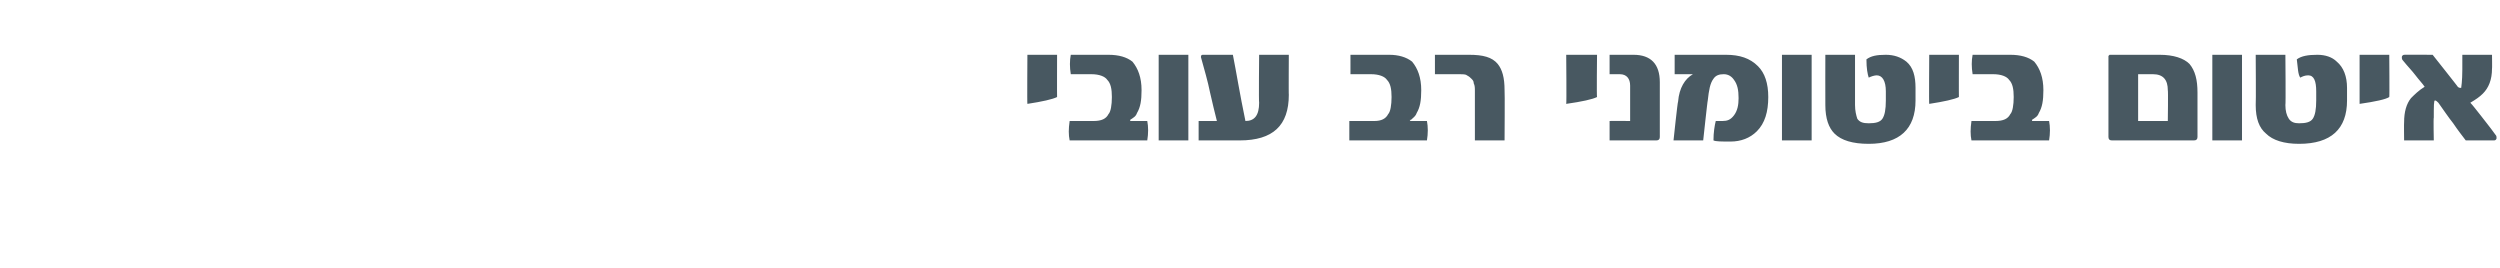 <?xml version="1.0" standalone="no"?><!DOCTYPE svg PUBLIC "-//W3C//DTD SVG 1.1//EN" "http://www.w3.org/Graphics/SVG/1.1/DTD/svg11.dtd"><svg xmlns="http://www.w3.org/2000/svg" version="1.1" width="219px" height="23.5px" viewBox="0 0 219 23.5"><desc/><defs/><g id="Polygon45195"><path d="m92.6 8.5c-.4.2-1.3.4-2.6.6c-.03.05 0-4.3 0-4.3h2.6s-.01 3.73 0 3.7zm1.1 3.8c-.1-.5-.1-1 0-1.7h2.1c.7 0 1.1-.2 1.3-.6c.2-.2.3-.8.3-1.5c0-.7-.1-1.2-.4-1.5c-.2-.3-.7-.5-1.4-.5h-1.8c-.1-.6-.1-1.2 0-1.7h3.3c.9 0 1.6.2 2.1.6c.5.6.8 1.4.8 2.5c0 .9-.1 1.5-.4 2c-.1.3-.3.4-.6.6c0 .1 0 .1.1.1h1.4c.1.5.1 1.1 0 1.7h-6.8zm10.4 0h-2.6V4.8h2.6v7.5zm8.8-4c0 2.7-1.4 4-4.3 4H105v-1.7h1.6c-.2-.8-.4-1.6-.6-2.5c-.2-1-.5-2-.8-3.1c0-.2.1-.2.2-.2h2.6c.3 1.5.6 3.4 1.1 5.8c.8 0 1.2-.5 1.2-1.6c-.04-.01 0-4.2 0-4.2h2.6s-.02 3.55 0 3.5zm5.3 4v-1.7h2.2c.6 0 1-.2 1.2-.6c.2-.2.3-.8.3-1.5c0-.7-.1-1.2-.4-1.5c-.2-.3-.7-.5-1.4-.5h-1.8V4.8h3.4c.8 0 1.5.2 2 .6c.5.6.8 1.4.8 2.5c0 .9-.1 1.5-.4 2c-.1.3-.3.4-.5.6h-.1c0 .1.1.1.1.1h1.4c.1.5.1 1.1 0 1.7h-6.8zm13.6 0h-2.6V8c0-.3 0-.5-.1-.7c0-.2-.1-.3-.2-.4c-.1-.1-.2-.2-.4-.3c-.1-.1-.4-.1-.6-.1h-2.2V4.8h3c1.2 0 2 .2 2.5.8c.4.5.6 1.2.6 2.3c.03.03 0 4.4 0 4.4zm8.1-3.8c-.4.2-1.3.4-2.7.6c.04.05 0-4.3 0-4.3h2.7s-.04 3.73 0 3.7zm5.5 3.5c0 .2-.1.3-.3.3H141v-1.7c-.01-.02 1.8 0 1.8 0V7.5c0-.6-.3-1-.9-1h-.9V4.8h2.1c1.5 0 2.3.8 2.3 2.4v4.8zm8.6-6.2c.6.6.9 1.5.9 2.7c0 1.3-.3 2.3-1 3c-.6.6-1.4.9-2.3.9c-.8 0-1.3 0-1.5-.1c0-.7.1-1.3.2-1.7h.6c.4 0 .7-.1 1-.5c.3-.4.4-.9.4-1.5c0-.7-.1-1.2-.4-1.6c-.2-.3-.5-.5-.9-.5c-.4 0-.7.1-.9.4c-.3.4-.4 1-.5 1.9c-.02-.03-.4 3.5-.4 3.5h-2.6s.36-3.42.4-3.4c.1-1.2.6-2 1.3-2.4h-1.6V4.8h4.5c1.2 0 2.1.3 2.8 1zm4.7 6.5h-2.6V4.8h2.6v7.5zm9.1-3.5c0 2.5-1.4 3.8-4.1 3.8c-1.4 0-2.4-.3-3-.9c-.5-.5-.8-1.3-.8-2.5c-.01-.04 0-4.4 0-4.4h2.6v4.4c0 .5.1.9.2 1.2c.2.3.5.4 1 .4c.6 0 1-.1 1.2-.4c.2-.3.3-.8.3-1.6v-.8c0-.9-.3-1.4-.8-1.4c-.2 0-.5.1-.7.2c-.1-.3-.2-.8-.2-1.6c.4-.3.9-.4 1.7-.4c.7 0 1.3.2 1.8.6c.6.5.8 1.3.8 2.3v1.1zm3.8-.3c-.4.2-1.3.4-2.6.6c-.03.05 0-4.3 0-4.3h2.6s-.01 3.73 0 3.7zm1.1 3.8c-.1-.5-.1-1 0-1.7h2.1c.7 0 1.1-.2 1.3-.6c.2-.2.3-.8.3-1.5c0-.7-.1-1.2-.4-1.5c-.2-.3-.7-.5-1.4-.5h-1.8c-.1-.6-.1-1.2 0-1.7h3.3c.9 0 1.6.2 2.1.6c.5.6.8 1.4.8 2.5c0 .9-.1 1.5-.4 2c-.1.3-.3.4-.6.6c0 .1 0 .1.1.1h1.4c.1.5.1 1.1 0 1.7h-6.8zm19.8-.3c0 .2-.1.3-.3.3H185c-.2 0-.3-.1-.3-.3V4.9l.1-.1h4.4c1.2 0 2.1.3 2.6.8c.5.6.7 1.4.7 2.5v3.9zm-2.6-1.4s.04-2.68 0-2.7c0-.9-.4-1.4-1.3-1.4h-1.3v4.1h2.6zm6.5 1.7h-2.6V4.8h2.6v7.5zm9.2-3.5c0 2.5-1.4 3.8-4.2 3.8c-1.3 0-2.3-.3-2.9-.9c-.6-.5-.9-1.3-.9-2.5c.03-.04 0-4.4 0-4.4h2.6s.04 4.41 0 4.4c0 .5.1.9.3 1.2c.2.3.5.4.9.4c.6 0 1-.1 1.2-.4c.2-.3.3-.8.3-1.6v-.8c0-.9-.2-1.4-.7-1.4c-.3 0-.5.1-.7.2c-.2-.3-.2-.8-.3-1.6c.4-.3 1-.4 1.8-.4c.7 0 1.3.2 1.7.6c.6.5.9 1.3.9 2.3v1.1zm3.7-.3c-.3.2-1.2.4-2.6.6V4.8h2.6s.03 3.73 0 3.7zm9.3 3.3c.1.1.1.2.1.3c0 .1-.1.2-.2.2H216c-.3-.4-.7-.9-1.1-1.5c-.4-.5-.8-1.1-1.3-1.8c-.1-.1-.2-.2-.3-.2c-.1 0-.1.5-.1 1.5c-.04.01 0 2 0 2h-2.6s-.02-1.62 0-1.6c0-.9.2-1.6.6-2.1c.3-.3.7-.7 1.2-1c-.2-.3-.5-.6-.8-1c-.3-.4-.7-.8-1.1-1.3c-.1-.1-.1-.2-.1-.3c0-.1.1-.2.2-.2c-.04-.02 2.5 0 2.5 0c0 0 2.24 2.82 2.2 2.8c.1.1.2.1.3.1c0 0 .1-.6.1-1.6V4.8h2.6s.02 1.24 0 1.2c0 1-.3 1.7-.8 2.2c-.3.3-.6.5-1.1.8c.2.2.5.6.9 1.1c.3.4.8 1 1.3 1.7z" stroke="none" fill="#485861"/></g></svg>